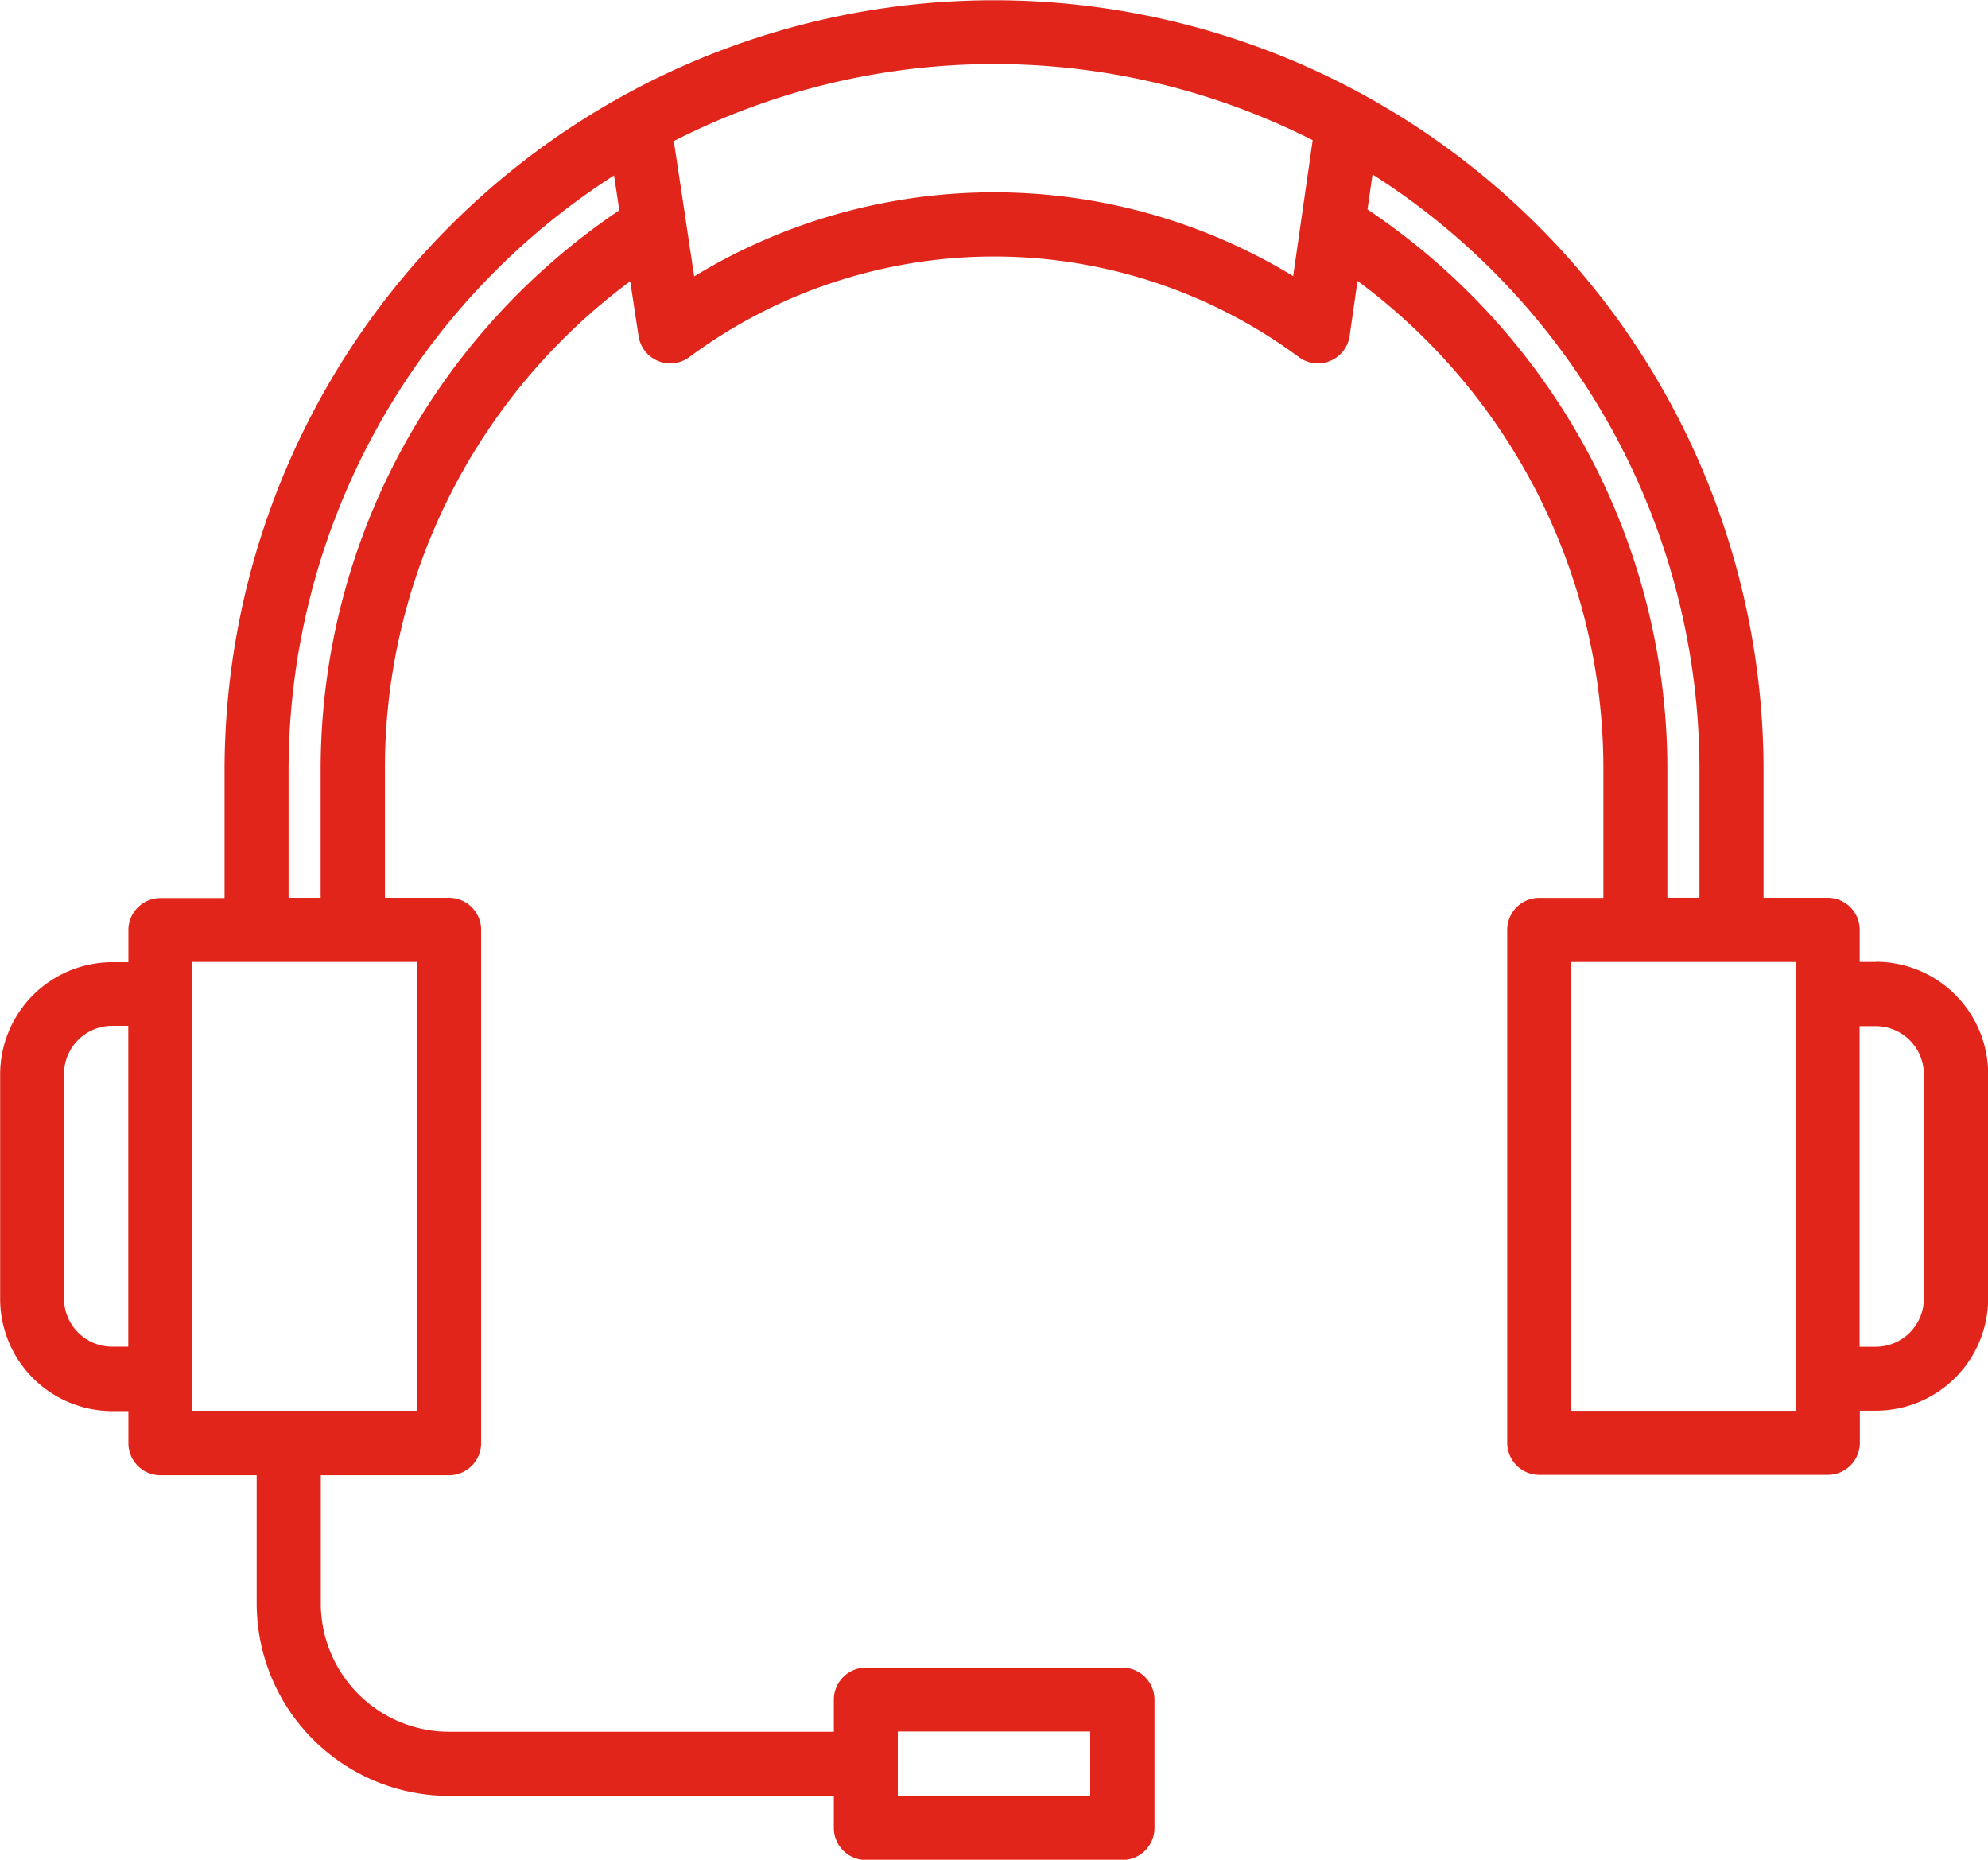 <svg xmlns="http://www.w3.org/2000/svg" xmlns:xlink="http://www.w3.org/1999/xlink" width="53.604" height="50.145" viewBox="0 0 53.604 50.145"><defs><clipPath id="a"><rect width="53.604" height="50.145" fill="#e1251b"/></clipPath></defs><g transform="translate(-2529.563 -397.499)"><g transform="translate(2529.563 397.499)"><g clip-path="url(#a)"><path d="M2580.14,423.436h-.433v-.865a.864.864,0,0,0-.864-.864h-1.729v-3.458a20.769,20.769,0,0,0-10.8-18.2h0a20.724,20.724,0,0,0-19.949.03h0a20.783,20.783,0,0,0-10.748,18.177v3.458h-1.729a.864.864,0,0,0-.864.864v.865h-.433a3.028,3.028,0,0,0-3.025,3.026v6.051a3.027,3.027,0,0,0,3.025,3.026h.433v.865a.864.864,0,0,0,.864.864h2.595v3.458a5.192,5.192,0,0,0,5.187,5.189h10.375v.864a.866.866,0,0,0,.865.865h6.916a.867.867,0,0,0,.865-.865v-3.458a.867.867,0,0,0-.865-.865h-6.916a.866.866,0,0,0-.865.865v.865h-10.375a3.463,3.463,0,0,1-3.458-3.46v-3.458h3.458a.865.865,0,0,0,.865-.864V422.571a.865.865,0,0,0-.865-.864h-1.729v-3.458a16.341,16.341,0,0,1,6.614-13.166l.225,1.479a.864.864,0,0,0,1.369.565,13.807,13.807,0,0,1,16.434,0,.865.865,0,0,0,1.371-.573l.212-1.481a16.339,16.339,0,0,1,6.629,13.178v3.458h-1.729a.864.864,0,0,0-.864.864V436.4a.864.864,0,0,0,.864.864h7.781a.864.864,0,0,0,.864-.864v-.865h.433a3.029,3.029,0,0,0,3.026-3.026v-6.051a3.029,3.029,0,0,0-3.026-3.026Zm-47.119,10.374h-.433a1.3,1.3,0,0,1-1.3-1.3v-6.051a1.3,1.3,0,0,1,1.3-1.3h.433Zm20.749,10.376h5.188v1.729h-5.188Zm-12.969-20.75v12.1h-6.051v-12.1Zm-.246-14.11a18.136,18.136,0,0,0-2.347,8.922v3.458h-.865v-3.458a19.05,19.05,0,0,1,8.776-16.019l.142.94a18.341,18.341,0,0,0-5.706,6.157Zm23.876-4.383a15.544,15.544,0,0,0-16.151.008l-.225-1.493,0-.011-.325-2.144a19,19,0,0,1,17.227-.024Zm7.734,4.368a18.318,18.318,0,0,0-5.73-6.165l.135-.944a19.033,19.033,0,0,1,8.816,16.045v3.458h-.865v-3.458a18.137,18.137,0,0,0-2.355-8.936Zm5.813,26.227h-6.051v-12.1h6.051Zm3.459-3.026a1.3,1.3,0,0,1-1.3,1.3h-.433v-8.645h.433a1.3,1.3,0,0,1,1.3,1.3Zm0,0" transform="translate(-2529.562 -397.499)" fill="#e1251b"/></g></g></g></svg>